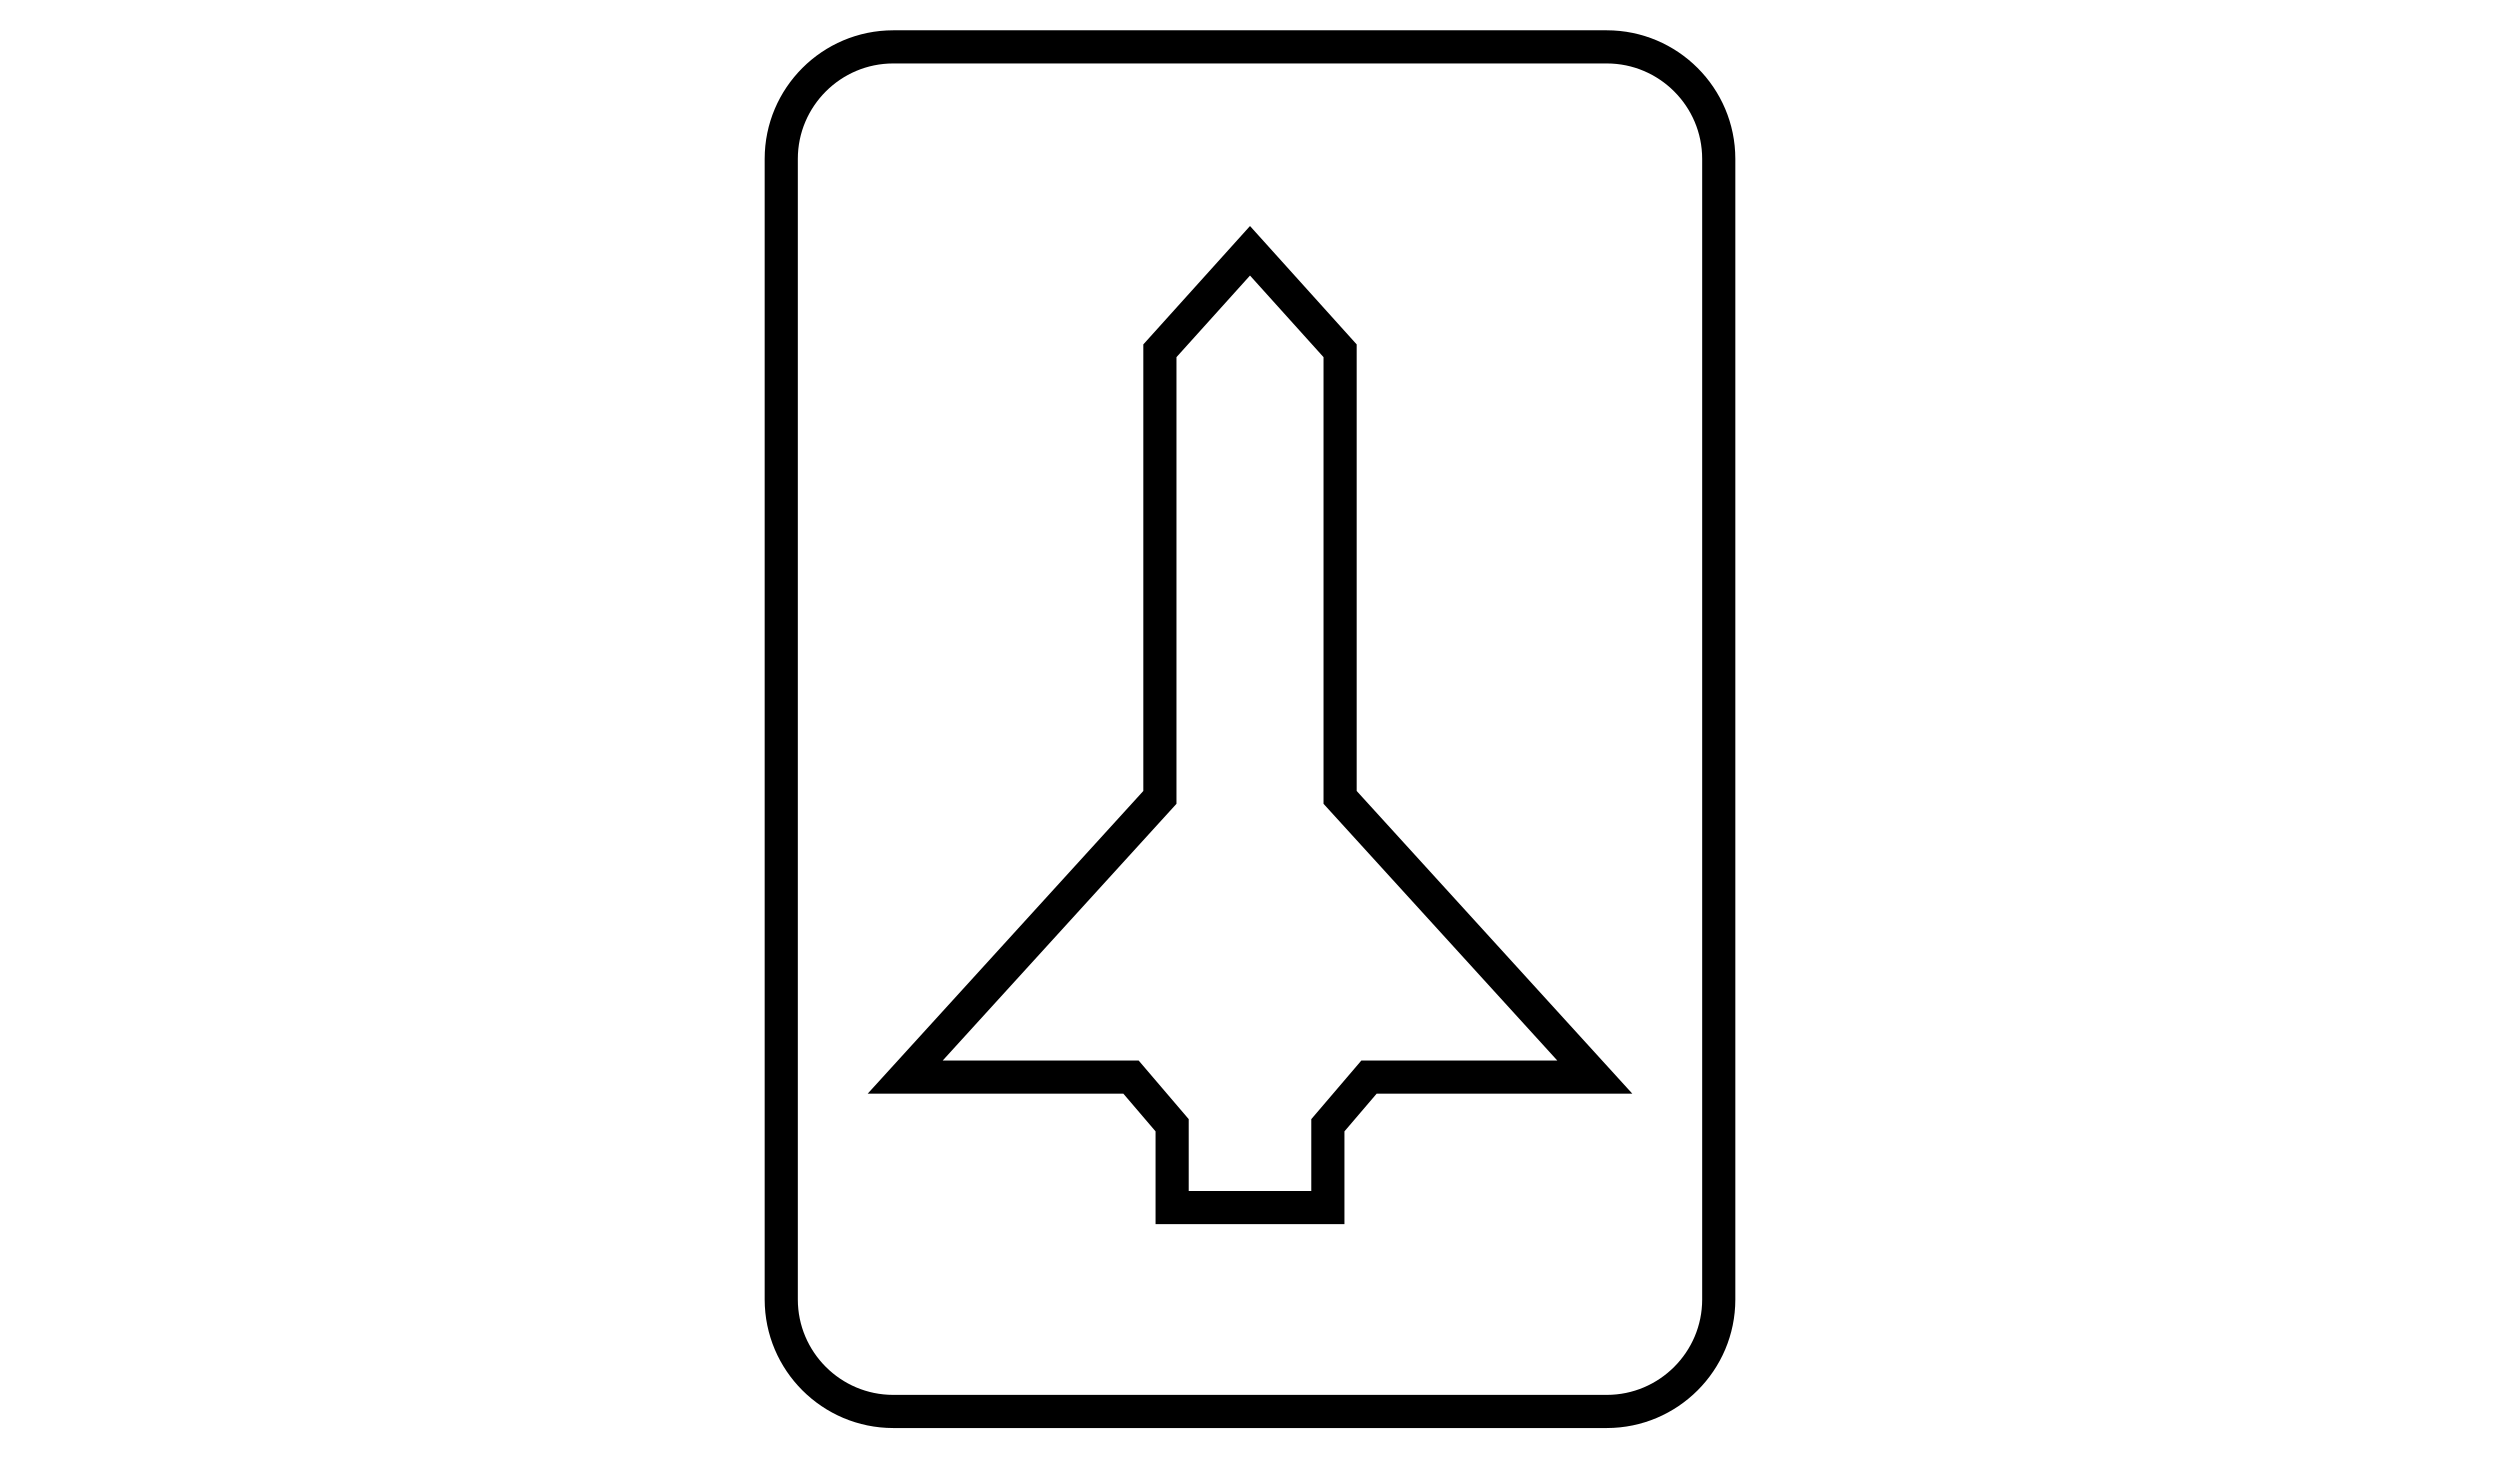 <?xml version="1.0" encoding="utf-8"?>
<!-- Generator: Adobe Illustrator 17.1.0, SVG Export Plug-In . SVG Version: 6.00 Build 0)  -->
<!DOCTYPE svg PUBLIC "-//W3C//DTD SVG 1.1//EN" "http://www.w3.org/Graphics/SVG/1.1/DTD/svg11.dtd">
<svg version="1.1" id="Layer_1" xmlns="http://www.w3.org/2000/svg" xmlns:xlink="http://www.w3.org/1999/xlink" x="0px" y="0px"
	 viewBox="0 0 960 560" enable-background="new 0 0 960 560" xml:space="preserve">
<g>
	<polygon fill="none" stroke="#000000" stroke-width="12.731" stroke-miterlimit="10" points="514.6,306.2 514.6,134.7 480,96.3 
		445.4,134.7 445.4,306.2 347.6,413.6 434.3,413.6 450.1,432.1 450.1,463.7 509.9,463.7 509.9,432.1 525.7,413.6 612.4,413.6 	"/>
	<path fill="none" stroke="#000000" stroke-width="12.731" stroke-miterlimit="10" d="M660,61c0-23.7-19.3-43-43-43H343
		c-23.7,0-43,19.3-43,43v438c0,23.7,19.3,43,43,43h274c23.7,0,43-19.3,43-43V61z"/>
</g>
</svg>
